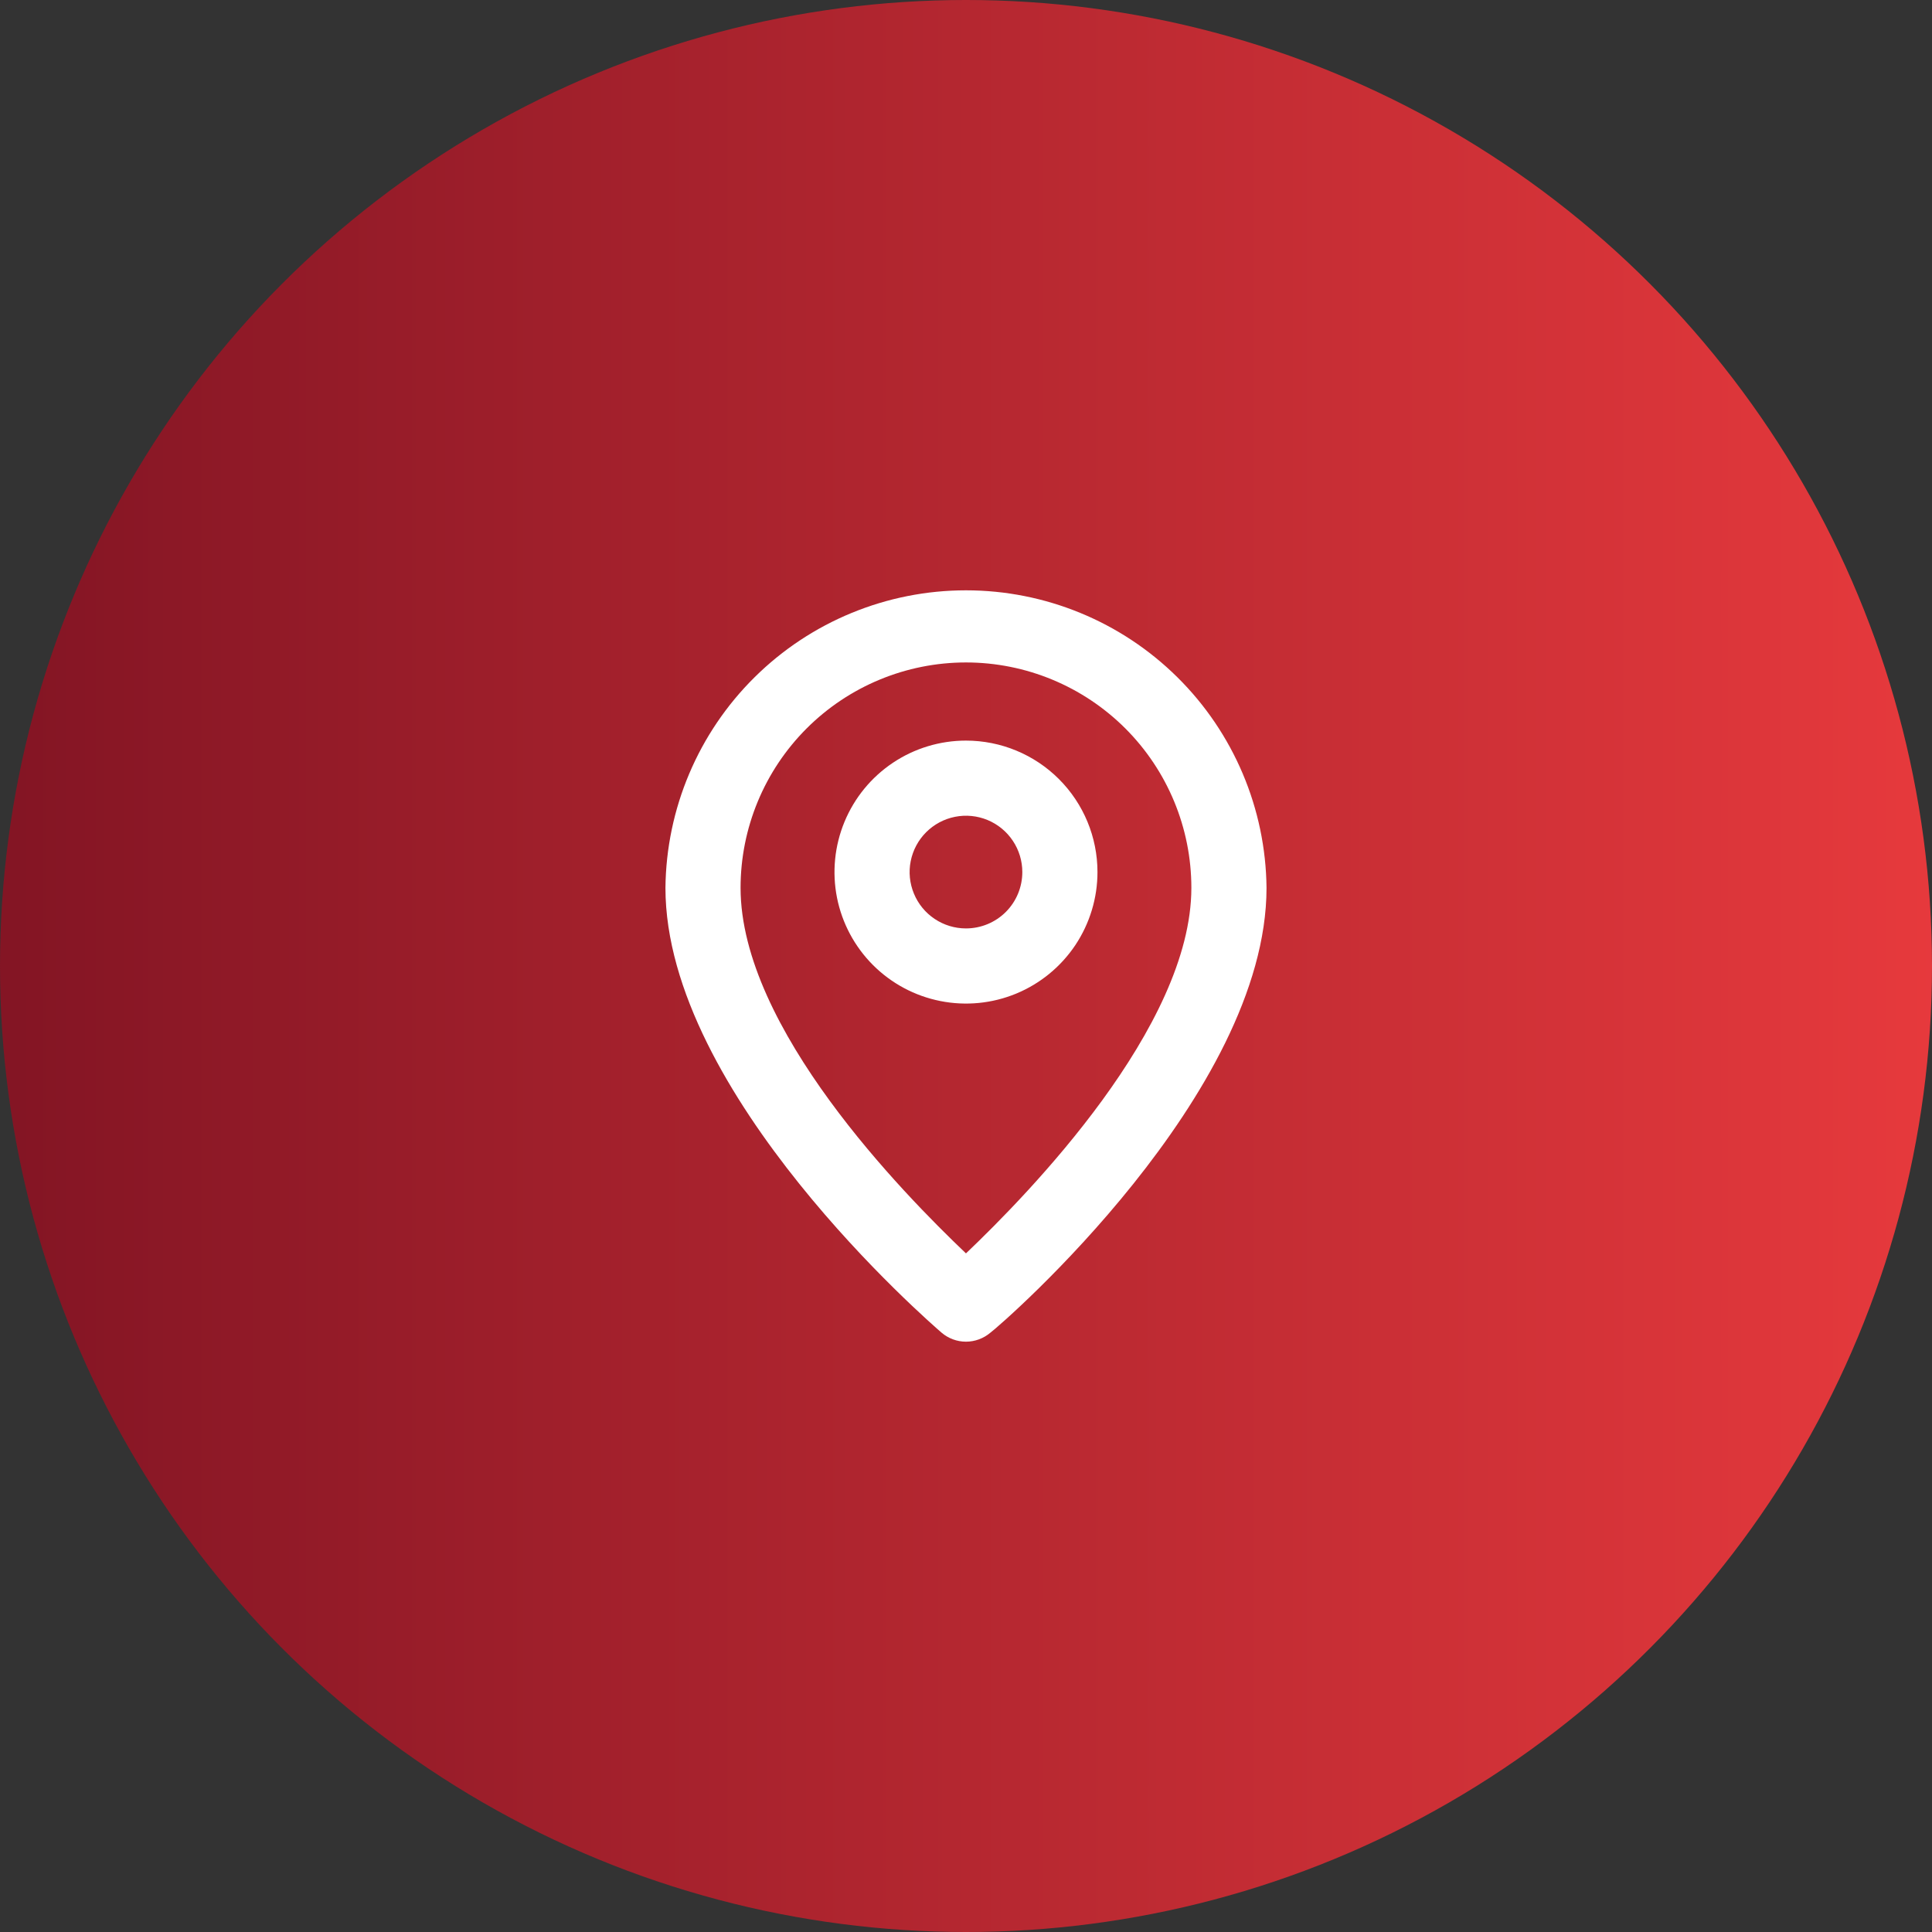 <svg width="60" height="60" viewBox="0 0 60 60" fill="none" xmlns="http://www.w3.org/2000/svg">
<rect x="0" y="0" width="60" height="60" fill="#333333" stroke="none"/>
<circle cx="30" cy="30" r="30" fill="url(#paint0_linear_379_8761)"/>
<g clip-path="url(#clip0_379_8761)">
<path d="M29.999 18.333C27.54 18.333 25.18 19.304 23.433 21.034C21.685 22.764 20.691 25.114 20.666 27.573C20.666 33.967 28.891 41.083 29.241 41.387C29.452 41.567 29.721 41.667 29.999 41.667C30.277 41.667 30.546 41.567 30.758 41.387C31.166 41.083 39.333 33.967 39.333 27.573C39.308 25.114 38.314 22.764 36.566 21.034C34.819 19.304 32.459 18.333 29.999 18.333ZM29.999 38.925C28.051 37.07 22.999 31.925 22.999 27.573C22.999 25.717 23.737 23.936 25.05 22.623C26.362 21.311 28.143 20.573 29.999 20.573C31.856 20.573 33.636 21.311 34.949 22.623C36.262 23.936 36.999 25.717 36.999 27.573C36.999 31.89 31.948 37.07 29.999 38.925Z" fill="white"/>
<path d="M29.999 23C29.192 23 28.402 23.239 27.731 23.688C27.059 24.137 26.536 24.775 26.227 25.521C25.918 26.267 25.837 27.088 25.994 27.88C26.152 28.672 26.541 29.4 27.112 29.971C27.683 30.542 28.411 30.931 29.203 31.088C29.995 31.246 30.816 31.165 31.562 30.856C32.308 30.547 32.946 30.023 33.395 29.352C33.843 28.68 34.083 27.891 34.083 27.083C34.083 26 33.653 24.962 32.887 24.196C32.121 23.43 31.082 23 29.999 23ZM29.999 28.833C29.653 28.833 29.315 28.731 29.027 28.538C28.739 28.346 28.515 28.073 28.383 27.753C28.25 27.433 28.215 27.081 28.283 26.742C28.351 26.402 28.517 26.091 28.762 25.846C29.007 25.601 29.319 25.434 29.658 25.367C29.997 25.299 30.349 25.334 30.669 25.466C30.989 25.599 31.262 25.823 31.454 26.111C31.647 26.399 31.749 26.737 31.749 27.083C31.749 27.547 31.565 27.993 31.237 28.321C30.909 28.649 30.463 28.833 29.999 28.833Z" fill="white"/>
</g>
<defs>
<linearGradient id="paint0_linear_379_8761" x1="0.513" y1="40.385" x2="61.026" y2="40.385" gradientUnits="userSpaceOnUse">
<stop stop-color="#841524"/>
<stop offset="1" stop-color="#E83A3D"/>
</linearGradient>
<clipPath id="clip0_379_8761">
<rect width="28" height="28" fill="white" transform="translate(16 16)"/>
</clipPath>
</defs>
</svg>
